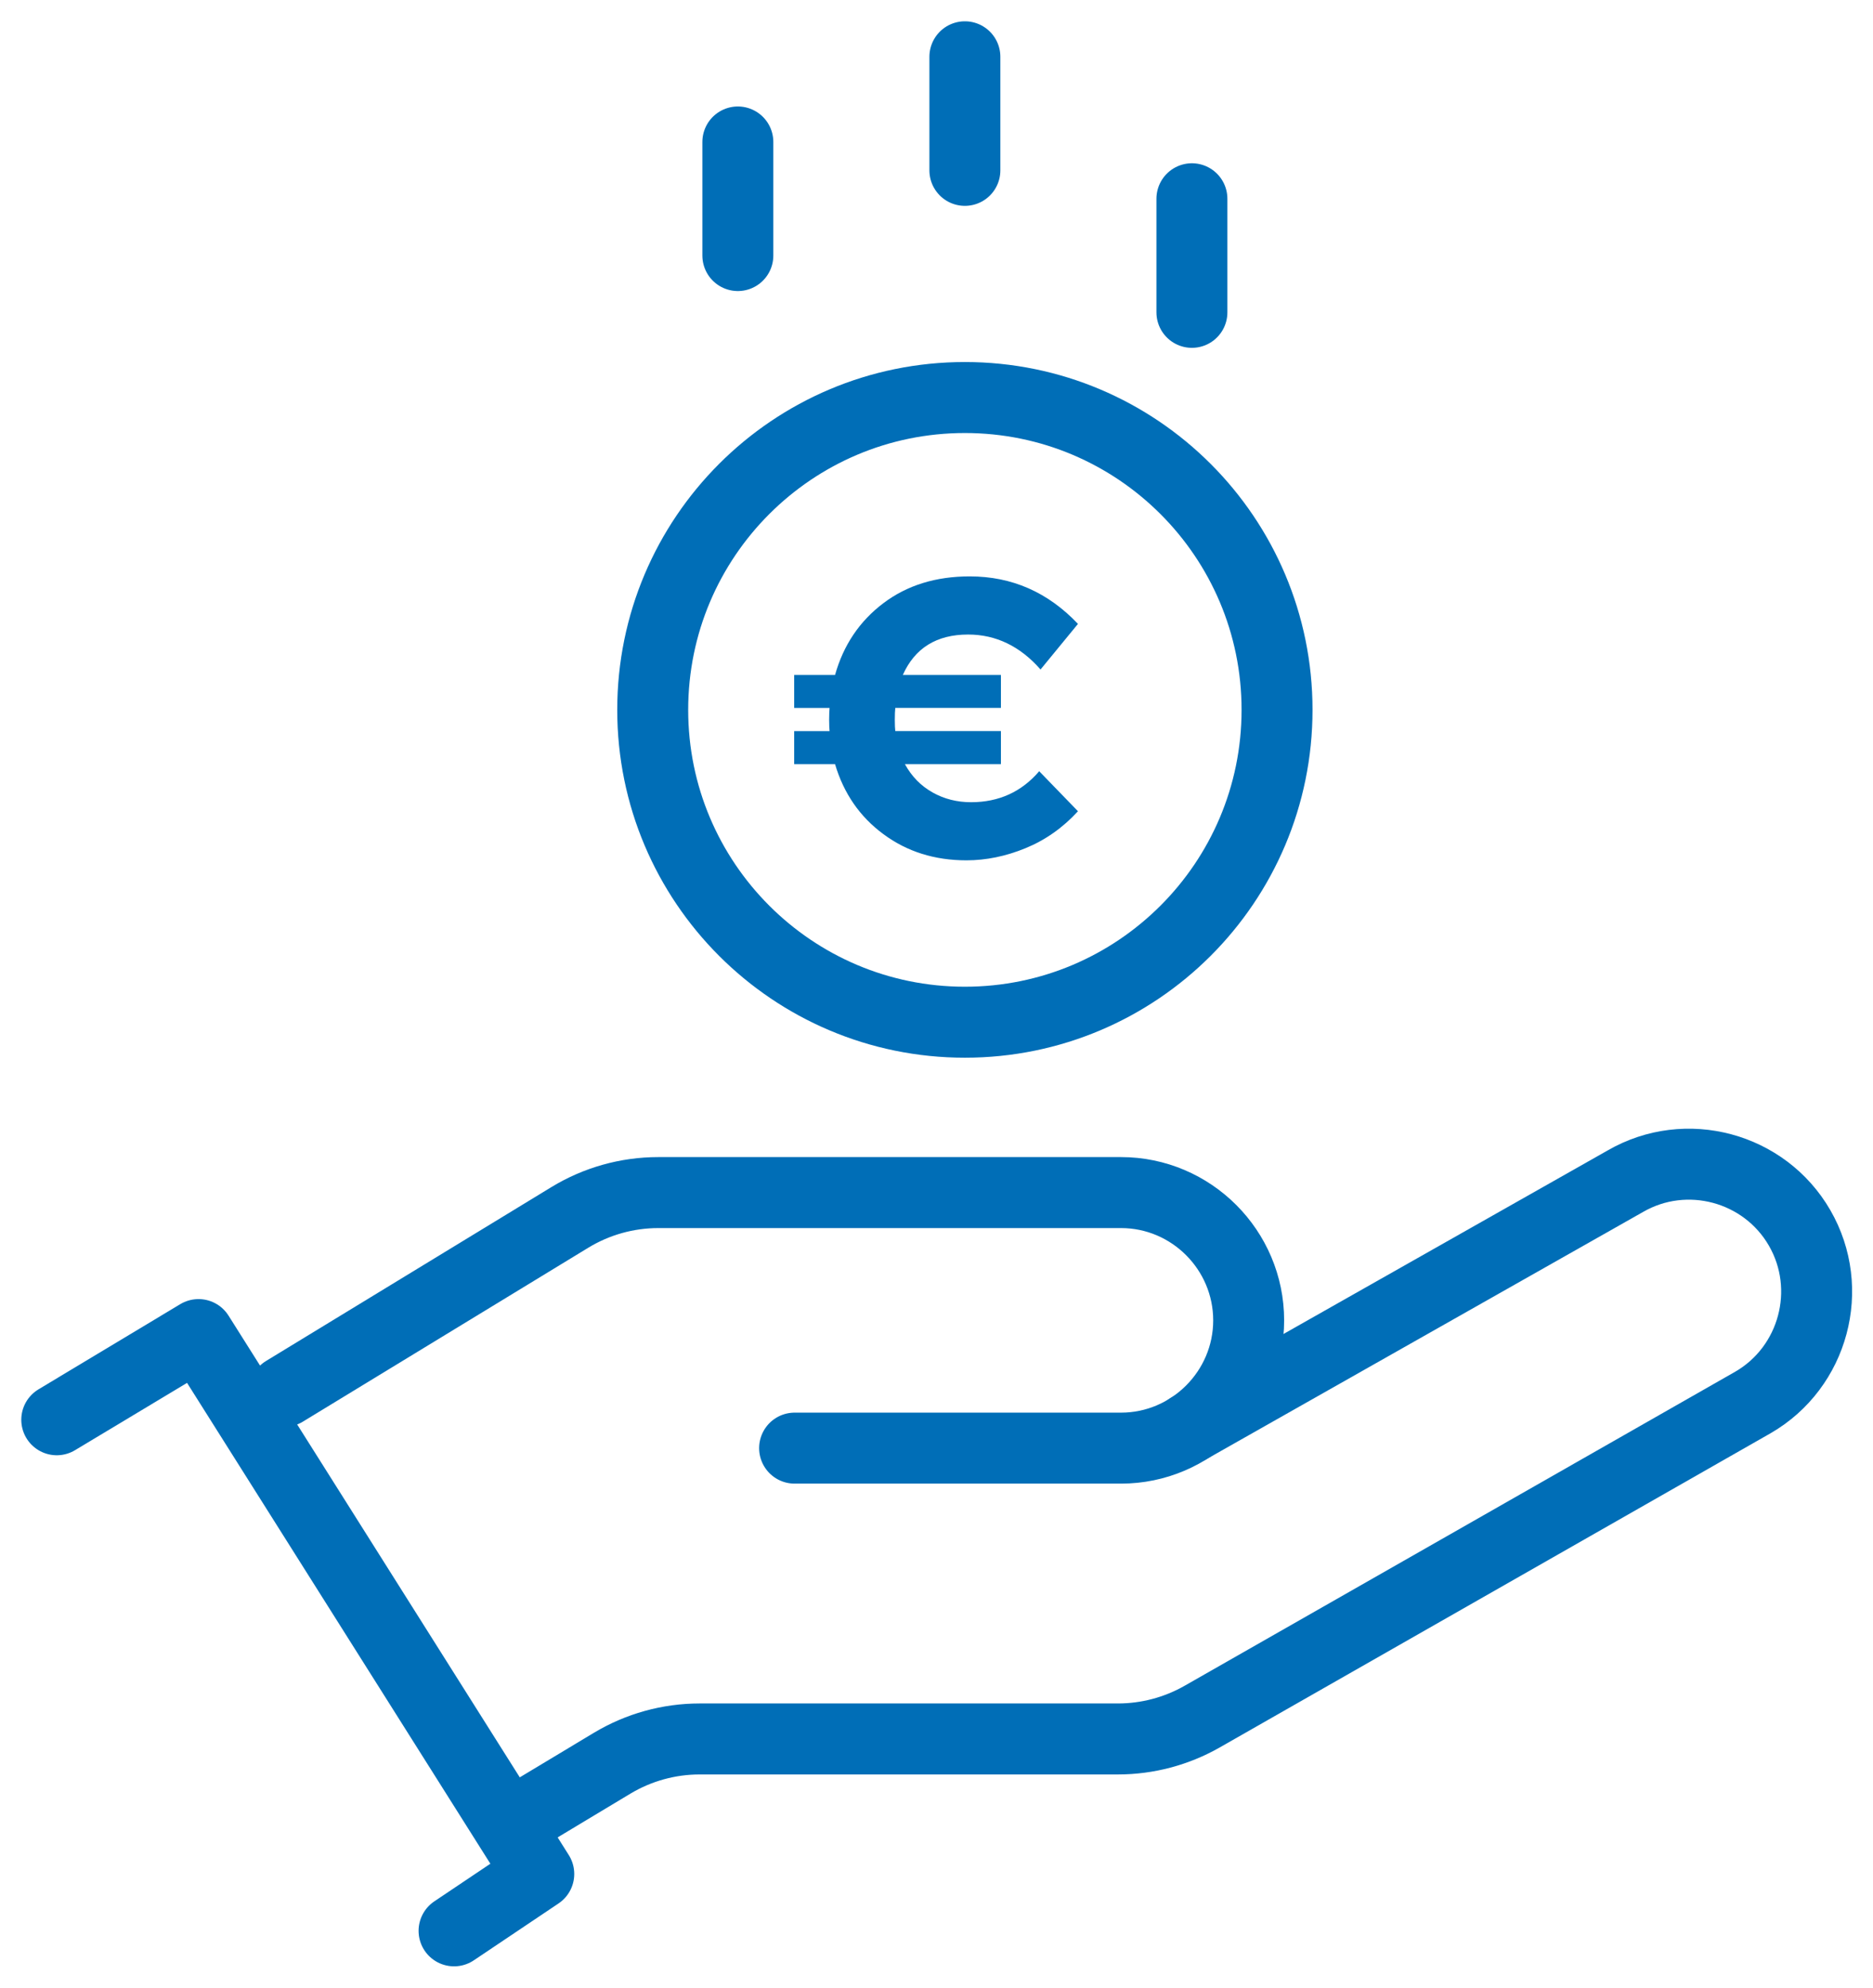 <?xml version="1.0" encoding="UTF-8"?>
<svg width="66px" height="70px" viewBox="0 0 66 70" version="1.1" xmlns="http://www.w3.org/2000/svg" xmlns:xlink="http://www.w3.org/1999/xlink">
    <!-- Generator: Sketch 54.1 (76490) - https://sketchapp.com -->
    <title>Ico_Richiede_Rimborso</title>
    <desc>Created with Sketch.</desc>
    <g id="Terzo-Livello" stroke="none" stroke-width="1" fill="none" fill-rule="evenodd">
        <g id="Icone_Trova_Risolvi" transform="translate(-503, -1745)">
            <g id="Ico_Richiede_Rimborso" transform="translate(505, 1747)">
                <g id="Group-8" transform="translate(0, 39)" stroke="#006EB7" stroke-linecap="round" stroke-linejoin="round" stroke-width="2.5">
                    <path d="M39.904,9.297 L55.274,0.599 C57.415,-0.638 60.179,0.103 61.415,2.246 C62.652,4.388 61.911,7.154 59.77,8.391 L40.36,19.456 C39.455,19.971 38.433,20.242 37.392,20.242 L22.656,20.242 C21.57,20.242 20.504,20.537 19.572,21.096 L16,23.242" id="Shape"></path>
                    <path d="M26,10 L37.501,10 C39.976,10 42,7.976 42,5.501 C42,3.023 39.977,1 37.504,1 L21.196,1 C20.097,1 19.018,1.303 18.079,1.875 L8.022,8" id="Shape"></path>
                    <polyline id="Stroke-57" points="-1.687539e-13 9.001 4.996 6.001 16.985 24.997 14 27"></polyline>
                </g>
                <g id="Group-9" transform="translate(21, 12)">
                    <path d="M22,11 C22,17.075 17.074,22 11,22 C4.925,22 0,17.075 0,11 C0,4.925 4.925,0 11,0 C17.074,0 22,4.925 22,11 Z" id="Path" stroke="#006EB7" stroke-width="2.5" stroke-linecap="round" stroke-linejoin="round"></path>
                    <path d="M11.114,8.347 C12.092,8.347 12.944,8.756 13.666,9.578 L14.985,7.972 C13.927,6.857 12.656,6.299 11.171,6.299 C9.975,6.299 8.959,6.614 8.124,7.246 C7.288,7.878 6.721,8.719 6.425,9.771 L4.985,9.771 L4.985,10.932 L6.232,10.932 C6.224,11.025 6.217,11.163 6.217,11.348 C6.217,11.532 6.224,11.666 6.232,11.748 L4.985,11.748 L4.985,12.912 L6.425,12.912 C6.731,13.944 7.3,14.767 8.132,15.379 C8.961,15.993 9.936,16.299 11.055,16.299 C11.745,16.299 12.441,16.157 13.138,15.871 C13.834,15.586 14.452,15.152 14.985,14.57 L13.619,13.161 C12.997,13.888 12.196,14.252 11.217,14.252 C10.723,14.252 10.269,14.138 9.858,13.906 C9.448,13.675 9.124,13.343 8.887,12.912 L12.27,12.912 L12.27,11.747 L8.548,11.747 C8.537,11.665 8.531,11.531 8.531,11.347 C8.531,11.162 8.537,11.025 8.548,10.931 L12.27,10.931 L12.27,9.771 L8.813,9.771 C9.237,8.822 10.005,8.347 11.114,8.347 Z" id="Shape" fill="#006EB7" fill-rule="nonzero"></path>
                </g>
                <g id="Group-10" transform="translate(23.5, 0)" stroke="#006EB7" stroke-linecap="round" stroke-linejoin="round" stroke-width="2.5">
                    <path d="M8.5,0 L8.5,4 L8.5,0 Z" id="Path"></path>
                    <path d="M0.5,3 L0.5,7 L0.5,3 Z" id="Path"></path>
                    <path d="M16.5,5 L16.5,9 L16.5,5 Z" id="Path"></path>
                </g>
            </g>
        </g>
    </g>
</svg>